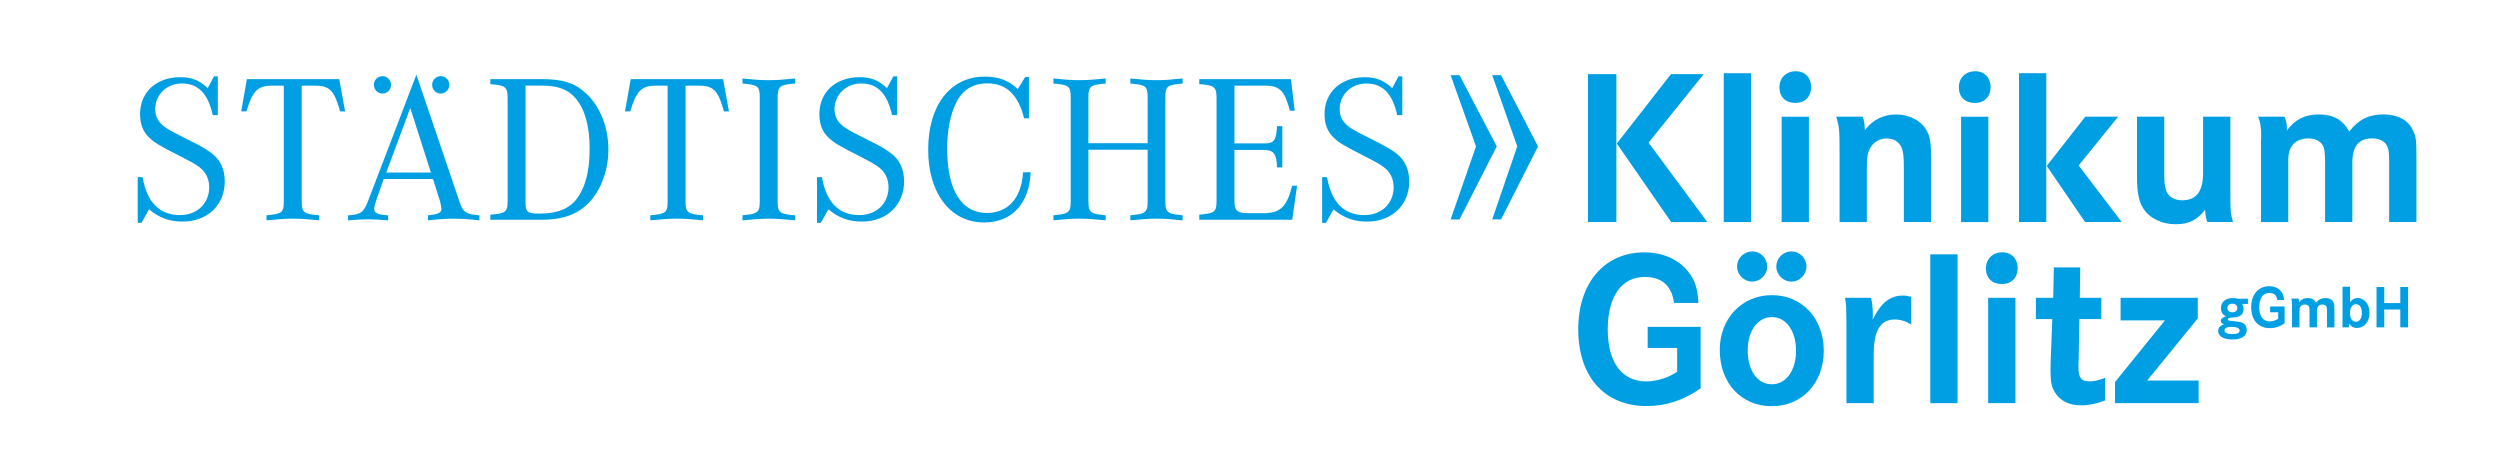 <?xml version="1.0" encoding="UTF-8"?>
<!-- Generator: Adobe Illustrator 27.3.1, SVG Export Plug-In . SVG Version: 6.00 Build 0)  -->
<svg xmlns="http://www.w3.org/2000/svg" xmlns:xlink="http://www.w3.org/1999/xlink" version="1.1" id="Ebene_1" x="0px" y="0px" viewBox="0 0 853.23 154.61" style="enable-background:new 0 0 853.23 154.61;" xml:space="preserve">
<style type="text/css">
	.st0{fill:#009FE3;}
	.st1{fill-rule:evenodd;clip-rule:evenodd;fill:#009FE3;}
</style>
<g>
	<g>
		<path class="st0" d="M48.66,60.46c1.51,8.63,5.76,12.95,12.81,12.95c5.76,0,9.93-3.96,9.93-9.5c0-2.81-1.15-5.18-3.24-6.77    c-1.44-1.08-2.16-1.51-6.91-3.96c-6.69-3.38-8.49-4.46-10.14-6.05c-2.23-2.01-3.31-4.67-3.31-8.13c0-7.55,5.54-12.66,13.74-12.66    c3.88,0,6.55,1.08,9.35,3.74l2.16-4.03h1.29v13.24h-1.72c-1.66-7.41-4.97-10.8-10.58-10.8c-5.11,0-9.07,3.81-9.07,8.78    c0,2.8,1.3,4.89,4.1,6.62c1.65,1,1.72,1.08,7.05,3.74c4.74,2.37,6.33,3.31,8.2,4.75c2.88,2.16,4.39,5.4,4.39,9.5    c0,8.13-5.9,13.74-14.4,13.74c-4.53,0-7.99-1.29-11.44-4.17l-2.59,4.61H47V60.46H48.66z"></path>
		<path class="st0" d="M102.98,68.66c0,3.89,0.65,4.39,5.97,4.82v1.72c-4.32-0.43-6.48-0.57-9-0.57c-2.66,0-4.75,0.14-8.99,0.57    v-1.72c5.4-0.5,5.9-0.93,5.9-4.82V29.23h-3.89c-5.03,0-6.76,1.73-8.85,8.78h-1.8L84.27,27h31.51l2.01,11.01h-1.72    c-1.94-7.12-3.6-8.78-8.56-8.78h-4.53V68.66z"></path>
		<path class="st0" d="M130.95,61.11l-2.38,6.77c-0.65,2.01-0.86,2.73-0.86,3.38c0,1.51,1.15,2.02,4.75,2.23v1.73    c-3.17-0.29-4.83-0.36-6.84-0.36c-2.01,0-3.67,0.07-6.83,0.36v-1.73c4.39-0.29,5.32-0.93,6.91-5.11l16.41-42.88l14.82,43.67    c1.15,3.31,2.16,3.96,6.69,4.31v1.73c-3.81-0.43-5.97-0.57-8.78-0.57c-2.81,0-4.97,0.14-8.78,0.57v-1.73    c3.31-0.29,4.61-0.86,4.61-2.16c0-0.36-0.29-1.87-0.44-2.45l-2.44-7.77H130.95z M147.07,58.88l-7.05-22.02l-8.2,22.02H147.07z"></path>
		<path class="st0" d="M173.25,33.55c0-3.88-0.73-4.46-5.9-4.82V27h17.63c6.91,0,11.15,1.29,14.82,4.68    c4.97,4.46,7.84,11.65,7.84,19.36c0,7.7-3.02,15.11-7.91,19.35c-3.74,3.17-8.35,4.61-14.82,4.61h-17.56v-1.73    c5.32-0.43,5.9-0.94,5.9-4.82V33.55z M179.37,69.16c0,3.24,0.65,3.74,4.68,3.74c5.54,0,9.28-1.29,11.94-4.03    c3.45-3.74,5.25-9.86,5.25-17.99c0-7.7-1.51-13.31-4.68-17.2c-2.52-3.09-6.12-4.46-11.44-4.46h-5.76V69.16z"></path>
		<path class="st0" d="M233.97,68.66c0,3.89,0.65,4.39,5.97,4.82v1.72c-4.32-0.43-6.48-0.57-9-0.57c-2.66,0-4.75,0.14-8.99,0.57    v-1.72c5.4-0.5,5.9-0.93,5.9-4.82V29.23h-3.89c-5.03,0-6.76,1.73-8.85,8.78h-1.8L215.27,27h31.51l2.01,11.01h-1.72    c-1.94-7.12-3.6-8.78-8.56-8.78h-4.53V68.66z"></path>
		<path class="st0" d="M259.3,33.33c0-3.89-0.57-4.39-5.9-4.82v-1.72c4.17,0.43,6.26,0.57,8.92,0.57c2.66,0,4.75-0.14,9.07-0.57    v1.72c-5.25,0.36-5.97,0.93-5.97,4.82v35.33c0,3.89,0.58,4.39,5.97,4.82v1.72c-4.46-0.43-6.62-0.57-9.07-0.57    c-2.45,0-4.53,0.15-8.92,0.57v-1.72c2.81-0.29,3.24-0.36,4.17-0.72c1.37-0.65,1.73-1.37,1.73-4.1V33.33z"></path>
		<path class="st0" d="M280.52,60.46c1.51,8.63,5.76,12.95,12.8,12.95c5.76,0,9.93-3.96,9.93-9.5c0-2.81-1.15-5.18-3.24-6.77    c-1.44-1.08-2.16-1.51-6.91-3.96c-6.69-3.38-8.49-4.46-10.15-6.05c-2.23-2.01-3.31-4.67-3.31-8.13c0-7.55,5.54-12.66,13.74-12.66    c3.88,0,6.55,1.08,9.35,3.74l2.16-4.03h1.29v13.24h-1.72c-1.66-7.41-4.97-10.8-10.57-10.8c-5.11,0-9.07,3.81-9.07,8.78    c0,2.8,1.3,4.89,4.1,6.62c1.65,1,1.72,1.08,7.05,3.74c4.74,2.37,6.33,3.31,8.2,4.75c2.88,2.16,4.39,5.4,4.39,9.5    c0,8.13-5.9,13.74-14.39,13.74c-4.53,0-7.99-1.29-11.44-4.17l-2.59,4.61h-1.3V60.46H280.52z"></path>
		<path class="st0" d="M351.75,58.8c-0.43,10.72-6.4,17.13-15.9,17.13c-11.44,0-19.07-9.93-19.07-24.82    c0-15.18,7.55-24.96,19.28-24.96c4.75,0,8.06,1.22,11.3,4.24l2.52-4.1h1.29v14.1h-1.65c-2.02-8.06-6.05-11.94-12.59-11.94    c-4.75,0-8.34,2.16-10.5,6.4c-2.09,4.1-3.17,9.57-3.17,15.97c0,14.03,4.89,21.87,13.53,21.87c7.26,0,11.87-5.11,12.37-13.89    H351.75z"></path>
		<path class="st0" d="M391.68,48.87V33.33c0-3.89-0.57-4.39-5.9-4.82v-1.73c4.32,0.43,6.33,0.58,8.99,0.58    c2.59,0,4.68-0.15,8.85-0.58v1.73c-5.32,0.43-5.9,0.93-5.9,4.82v35.33c0,2.73,0.36,3.45,1.73,4.1c0.94,0.36,1.37,0.43,4.17,0.72    v1.72c-4.17-0.43-6.26-0.57-8.85-0.57c-2.66,0-4.75,0.15-8.99,0.57v-1.72c2.81-0.29,3.24-0.36,4.17-0.72    c1.37-0.65,1.73-1.44,1.73-4.1V51.1h-20.22v17.56c0,2.66,0.36,3.45,1.73,4.1c0.94,0.36,1.37,0.43,4.17,0.72v1.72    c-4.25-0.43-6.33-0.57-8.99-0.57c-2.59,0-4.68,0.15-8.85,0.57v-1.72c2.81-0.29,3.23-0.36,4.17-0.72c1.37-0.65,1.73-1.37,1.73-4.1    V33.33c0-3.89-0.58-4.39-5.9-4.82v-1.73c4.17,0.43,6.26,0.58,8.85,0.58c2.66,0,4.75-0.15,8.99-0.58v1.73    c-5.32,0.43-5.9,0.93-5.9,4.82v15.54H391.68z"></path>
		<path class="st0" d="M441.03,74.99H409.3v-1.73c5.32-0.43,5.9-0.94,5.9-4.82v-34.9c0-3.89-0.72-4.46-5.9-4.82V27h31.29l1.29,10.79    h-1.65c-1.8-6.83-3.45-8.56-8.49-8.56h-10.43v19.71h10.28c3.24,0,4.03-1.08,4.25-5.9h1.8v14.1h-1.8    c-0.15-4.68-1.15-5.97-4.61-5.97h-9.93v17.34c0,3.46,0.93,4.25,4.82,4.25h5.11c5.68,0,7.91-2.09,9.79-9.36h1.66L441.03,74.99z"></path>
		<path class="st0" d="M452.9,60.46c1.51,8.63,5.76,12.95,12.81,12.95c5.76,0,9.93-3.96,9.93-9.5c0-2.81-1.15-5.18-3.23-6.76    c-1.44-1.08-2.16-1.51-6.91-3.96c-6.69-3.38-8.49-4.46-10.14-6.05c-2.23-2.01-3.31-4.67-3.31-8.13c0-7.55,5.54-12.66,13.74-12.66    c3.88,0,6.55,1.08,9.35,3.74l2.16-4.03h1.29v13.24h-1.72c-1.66-7.41-4.97-10.8-10.58-10.8c-5.11,0-9.07,3.81-9.07,8.78    c0,2.8,1.3,4.89,4.1,6.62c1.65,1,1.73,1.08,7.05,3.74c4.75,2.37,6.33,3.31,8.2,4.75c2.88,2.16,4.39,5.4,4.39,9.5    c0,8.13-5.91,13.74-14.4,13.74c-4.53,0-7.99-1.29-11.44-4.17l-2.59,4.61h-1.3V60.46H452.9z"></path>
		<path class="st0" d="M510.84,49.96l-12.72,24.93h-3.03l8.66-24.93l-8.66-24.3h3.03L510.84,49.96z M524.92,49.96L512.3,74.89h-3.02    l8.55-24.93l-8.55-24.3h3.02L524.92,49.96z"></path>
		<path class="st0" d="M551.66,75.77h-9.69V25.29h9.69V75.77z M581.48,25.29l-18.85,23.39l20.06,27.1h-12.33l-18.55-26.79    l18.47-23.69H581.48z"></path>
		<rect x="588.3" y="24.99" class="st0" width="9.31" height="50.79"></rect>
		<path class="st0" d="M618.13,29.68c0,3.33-2.12,5.45-5.38,5.45c-3.33,0-5.45-2.04-5.45-5.3c0-3.25,2.27-5.52,5.61-5.52    C616.01,24.31,618.13,26.5,618.13,29.68 M617.37,75.78h-9.31V39.83h9.31V75.78z"></path>
		<path class="st0" d="M635.69,39.82c0.53,1.14,0.76,2.65,0.76,4.62c2.65-3.56,6.36-5.37,10.67-5.37c4.47,0,8.4,2.05,10.3,5.22    c1.36,2.42,1.66,4.24,1.66,10.75v20.73h-9.31V57.08c0-3.63-0.22-5.45-0.83-6.81c-0.9-1.97-2.72-3.03-4.99-3.03    c-2.57,0-4.84,1.44-5.9,3.71c-0.68,1.44-0.91,2.88-0.91,6.44v18.39h-9.31V52.69c0-8.63-0.08-9.31-1.14-12.87H635.69z"></path>
		<path class="st0" d="M679.37,29.68c0,3.33-2.12,5.45-5.38,5.45c-3.33,0-5.45-2.04-5.45-5.3c0-3.25,2.27-5.52,5.6-5.52    C677.25,24.31,679.37,26.5,679.37,29.68 M678.61,75.78h-9.31V39.83h9.31V75.78z"></path>
		<path class="st0" d="M698.38,75.77h-9.31V24.99h9.31V75.77z M722.9,39.82l-13.47,16.65l14.68,19.3h-12.49l-13.09-19.15l13.17-16.8    H722.9z"></path>
		<path class="st0" d="M738.65,39.82v20.44c0,2.88,0.46,4.84,1.29,5.98c0.98,1.36,2.72,2.12,4.84,2.12c4.77,0,7.12-3.03,7.12-9.31    V39.82h9.31v24.83c0,7.95,0,7.95,0.91,11.12h-8.78c-0.38-0.83-0.68-2.5-0.75-4.16c-2.8,3.56-5.68,4.92-10.07,4.92    c-4.77,0-8.93-2.04-11.12-5.52c-1.36-2.05-2.05-5.52-2.05-10.22V39.82H738.65z"></path>
		<path class="st0" d="M779.67,39.82c0.61,1.36,0.84,2.5,0.84,4.09c0,0.07,0,0.38-0.07,0.68c2.79-3.79,6.2-5.53,10.97-5.53    c4.92,0,8.18,1.82,10.37,5.83c3.17-4.09,6.65-5.83,11.65-5.83c4.84,0,8.48,1.89,10.07,5.37c1.14,2.35,1.21,3.26,1.21,10.37v20.96    h-9.31V55.04c0-3.1-0.22-4.54-0.9-5.6c-0.91-1.44-2.65-2.2-4.92-2.2c-4.54,0-6.74,2.65-6.74,8.17v20.36h-9.31V55.8    c0-3.63-0.16-5.08-0.75-6.14c-0.84-1.51-2.65-2.42-5-2.42c-3.11,0-5.37,1.44-6.28,3.94c-0.46,1.13-0.53,2.04-0.53,4.62v19.98    h-9.31V48.3l0.07-1.59c0-3.33-0.23-4.85-1.06-6.89H779.67z"></path>
		<path class="st0" d="M580.42,111.55v20.97c-5.83,4.09-11.8,6.06-18.47,6.06c-14.38,0-23.31-10.07-23.31-26.19    c0-15.82,8.93-26.26,22.55-26.26c6.2,0,11.65,2.35,14.91,6.51c2.35,2.87,3.33,5.9,3.56,10.74h-8.32c-0.83-5.9-4.16-8.86-9.99-8.86    c-7.95,0-12.64,6.67-12.64,17.94c0,11.2,4.84,17.71,13.17,17.71c3.48,0,7.72-1.29,10.52-3.33v-8.1h-10.07v-7.19H580.42z"></path>
		<path class="st0" d="M622.44,119.72c0,10.98-7.42,18.92-17.71,18.92c-10.45,0-17.79-7.87-17.79-19.22    c0-10.75,7.57-18.69,17.79-18.69C615.02,100.73,622.44,108.67,622.44,119.72 M603.14,90.96c0,2.8-2.35,5.15-5.15,5.15    c-2.8,0-5.14-2.35-5.14-5.15c0-2.88,2.35-5.14,5.22-5.14C600.87,85.82,603.14,88.16,603.14,90.96 M596.48,119.57    c0,6.97,3.33,11.58,8.25,11.58c4.84,0,8.25-4.69,8.25-11.43c0-6.81-3.41-11.5-8.25-11.5    C599.89,108.22,596.48,112.91,596.48,119.57 M616.54,90.96c0,2.8-2.35,5.15-5.14,5.15c-2.81,0-5.15-2.35-5.15-5.15    c0-2.88,2.27-5.14,5.22-5.14C614.26,85.82,616.54,88.16,616.54,90.96"></path>
		<path class="st0" d="M638.57,101.63c0.38,1.51,0.61,3.63,0.61,5.6c0,0.38,0,1.06-0.07,1.89c2.87-5.82,5.98-8.25,10.37-8.25    c0.91,0,1.44,0.08,2.8,0.45v9.46c-1.74-1.14-3.63-1.74-5.6-1.74c-4.92,0-7.19,3.78-7.19,11.81v16.73h-9.31v-24.9    c0-1.59,0-3.71-0.08-6.36c0-1.97-0.07-2.73-0.38-4.69H638.57z"></path>
		<rect x="658.79" y="86.8" class="st0" width="9.31" height="50.79"></rect>
		<path class="st0" d="M688.61,91.49c0,3.33-2.12,5.45-5.38,5.45c-3.33,0-5.45-2.04-5.45-5.3c0-3.26,2.27-5.53,5.6-5.53    C686.49,86.12,688.61,88.31,688.61,91.49 M687.85,137.58h-9.31v-35.95h9.31V137.58z"></path>
		<path class="st0" d="M717.15,101.63v7.26h-7.49l-0.22,13.85c0,0.16,0,0.61-0.08,1.44v1.06c0,3.71,0.91,4.92,3.79,4.92    c1.59,0,3.18-0.38,5.3-1.21v7.72c-2.95,1.13-5.45,1.66-8.25,1.66c-4.01,0-7.11-1.52-8.86-4.39c-1.13-1.82-1.52-3.56-1.52-7.49    l0.08-3.55l0.53-14.01h-5.6v-7.26h5.91l0.22-10.37h9.01l-0.15,10.37H717.15z"></path>
		<polygon class="st0" points="750.08,101.63 750.08,108.67 732.82,129.87 750.38,129.87 750.38,137.58 721.84,137.58     721.84,130.39 738.88,109.35 723.74,109.35 723.74,101.63   "></polygon>
		<path class="st0" d="M767.2,103.73h-2c0.33,0.5,0.52,1.12,0.52,1.76c0,1.15-0.54,2.03-1.53,2.46c-0.68,0.29-0.74,0.29-2.87,0.49    c-0.58,0.04-0.97,0.29-0.97,0.58c0,0.37,0.15,0.41,2.15,0.6c1.65,0.17,2.43,0.33,3.03,0.66c0.81,0.41,1.28,1.28,1.28,2.31    c0,2.07-1.79,3.28-4.87,3.28c-3.02,0-4.9-1.11-4.9-2.89c0-1.11,0.6-1.82,1.99-2.29c-0.78-0.31-1.09-0.64-1.09-1.18    c0-0.66,0.48-1.08,1.73-1.57c-1.15-0.58-1.67-1.44-1.67-2.79c0-2.1,1.59-3.44,4.09-3.44c0.62,0,1.09,0.06,1.87,0.27l3.24-0.06    V103.73z M759.21,112.78c0,0.78,1.03,1.25,2.74,1.25c1.53,0,2.42-0.43,2.42-1.21c0-0.8-1.03-1.28-2.75-1.28    C760.1,111.54,759.21,111.99,759.21,112.78 M760.18,105.14c0,0.87,0.66,1.45,1.69,1.45c1.03,0,1.71-0.58,1.71-1.45    c0-0.91-0.68-1.5-1.68-1.5C760.86,103.63,760.18,104.23,760.18,105.14"></path>
		<path class="st0" d="M779.72,104.62v5.72c-1.59,1.12-3.22,1.65-5.04,1.65c-3.92,0-6.37-2.75-6.37-7.14c0-4.32,2.45-7.17,6.16-7.17    c1.69,0,3.18,0.64,4.07,1.78c0.64,0.78,0.91,1.61,0.97,2.93h-2.28c-0.22-1.61-1.13-2.42-2.72-2.42c-2.16,0-3.45,1.82-3.45,4.89    c0,3.06,1.32,4.83,3.6,4.83c0.95,0,2.1-0.35,2.86-0.91v-2.21h-2.74v-1.97H779.72z"></path>
		<path class="st0" d="M784.44,101.92c0.17,0.37,0.23,0.68,0.23,1.12c0,0.02,0,0.1-0.02,0.18c0.76-1.03,1.69-1.5,2.99-1.5    c1.34,0,2.23,0.49,2.83,1.58c0.87-1.11,1.82-1.58,3.18-1.58c1.32,0,2.31,0.51,2.74,1.46c0.31,0.64,0.33,0.89,0.33,2.83v5.72h-2.53    v-5.66c0-0.85-0.07-1.24-0.25-1.53c-0.25-0.39-0.72-0.6-1.34-0.6c-1.24,0-1.84,0.72-1.84,2.23v5.55h-2.54v-5.45    c0-0.99-0.05-1.39-0.21-1.67c-0.23-0.41-0.72-0.66-1.36-0.66c-0.85,0-1.47,0.39-1.71,1.07c-0.13,0.31-0.15,0.56-0.15,1.26v5.45    h-2.54v-7.5l0.02-0.44c0-0.91-0.07-1.32-0.29-1.88H784.44z"></path>
		<path class="st0" d="M802.03,97.87v5.28c0.79-1.03,1.57-1.44,2.68-1.44c2.29,0,3.98,2.14,3.98,5.08c0,3.02-1.77,5.14-4.27,5.14    c-1.21,0-2.08-0.51-2.62-1.53c-0.04,0.66-0.08,0.91-0.18,1.32h-2.19c0.06-0.6,0.06-1.01,0.06-2.58V97.87H802.03z M802.03,106.85    c0,1.82,0.76,2.95,2,2.95c1.26,0,2.06-1.18,2.06-3.04c0-1.8-0.76-2.94-1.99-2.94C802.83,103.83,802.03,104.95,802.03,106.85"></path>
		<polygon class="st0" points="819.2,103.44 819.2,97.95 821.85,97.95 821.85,111.72 819.2,111.72 819.2,105.63 813.73,105.63     813.73,111.72 811.09,111.72 811.09,97.95 813.73,97.95 813.73,103.44   "></polygon>
		<path class="st1" d="M133.46,28.96c0,1.64-1.31,2.97-2.93,2.97c-1.62,0-2.93-1.33-2.93-2.97c0-1.64,1.31-2.97,2.93-2.97    C132.15,25.99,133.46,27.32,133.46,28.96"></path>
		<path class="st1" d="M153.35,28.96c0,1.64-1.31,2.97-2.93,2.97c-1.62,0-2.93-1.33-2.93-2.97c0-1.64,1.31-2.97,2.93-2.97    C152.03,25.99,153.35,27.32,153.35,28.96"></path>
	</g>
</g>
</svg>
